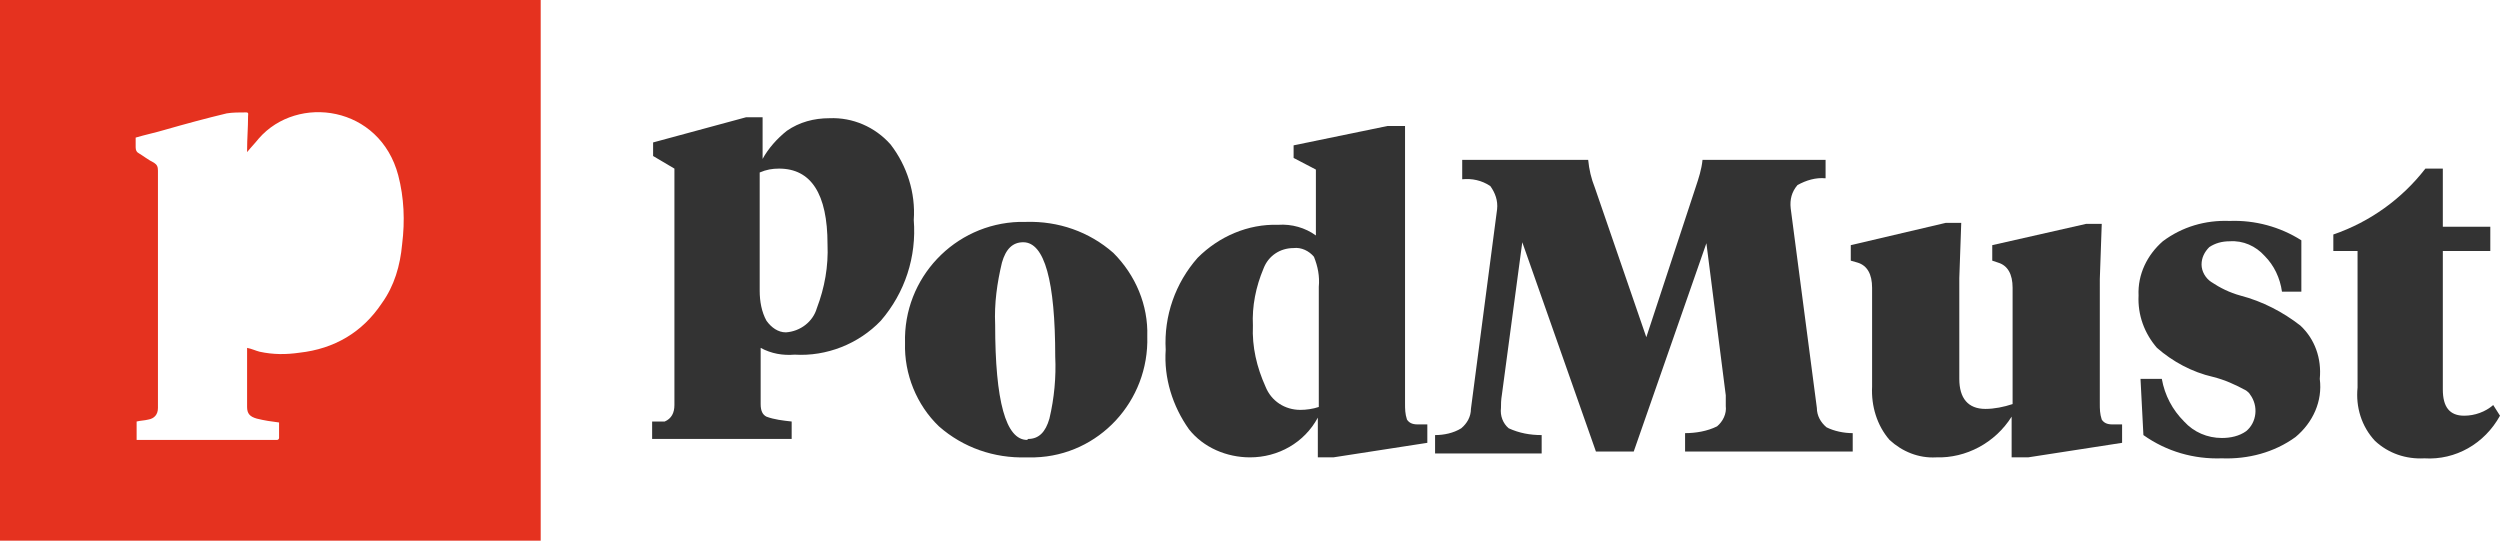 <?xml version="1.0" encoding="utf-8"?>
<!-- Generator: Adobe Illustrator 21.0.2, SVG Export Plug-In . SVG Version: 6.00 Build 0)  -->
<svg version="1.1" id="a1163956-91ed-4e65-8dd0-4d7367e14c4a"
	 xmlns="http://www.w3.org/2000/svg" xmlns:xlink="http://www.w3.org/1999/xlink" x="0px" y="0px" width="258px" height="55.8px"
	 viewBox="0 0 258 55.8" style="enable-background:new 0 0 258 55.8;" xml:space="preserve">
<style type="text/css">
	.st0{fill:#333333;}
	.st1{fill:#E5321F;}
</style>
<g id="b59d16b6-86d2-4500-81a0-ab8d727f0a17">
	<path class="st0" d="M69.6,41.8V17.4l-2.2-1.3v-1.4l9.6-2.6h1.7v4.3c0.6-1.1,1.5-2.1,2.5-2.9c1.3-0.9,2.8-1.3,4.4-1.3
		c2.4-0.1,4.7,0.9,6.3,2.7c1.7,2.2,2.6,5,2.4,7.8c0.3,3.8-0.9,7.5-3.4,10.4c-2.3,2.4-5.6,3.7-8.9,3.5c-1.2,0.1-2.4-0.1-3.5-0.7v5.8
		c0,0.7,0.2,1.1,0.6,1.3c0.8,0.3,1.7,0.4,2.6,0.5v1.8H67.3v-1.8h1.3C69.3,43.2,69.6,42.6,69.6,41.8z M81.1,34.3
		c1.5-0.1,2.8-1.1,3.2-2.5c0.8-2.1,1.2-4.3,1.1-6.6c0-5.2-1.7-7.8-5-7.8c-0.7,0-1.3,0.1-2,0.4V30c0,1.1,0.2,2.2,0.7,3.1
		C79.6,33.8,80.3,34.3,81.1,34.3z"/>
</g>
<g id="_x32_0bd6705-03aa-4f6b-8668-a9fd2929eae7">
	<g>
		<path class="st0" d="M118.4,34.7c0.2,6.7-5,12.3-11.6,12.5c-0.3,0-0.6,0-0.9,0c-3.3,0.1-6.5-1-9-3.2c-2.3-2.2-3.6-5.4-3.5-8.6
			c-0.2-6.7,5.1-12.3,11.8-12.5c0.2,0,0.5,0,0.7,0c3.3-0.1,6.5,1,9,3.2C117.2,28.4,118.5,31.5,118.4,34.7z M106.1,45.3
			c1.1,0,1.8-0.7,2.2-2.1c0.5-2.1,0.7-4.3,0.6-6.4c0-7.8-1.1-11.8-3.3-11.8c-1.1,0-1.8,0.7-2.2,2.1c-0.5,2.1-0.8,4.2-0.7,6.4
			c0,7.9,1.1,11.9,3.3,11.9L106.1,45.3z"/>
		<path class="st0" d="M145,13v28.6c0,0.6,0,1.1,0.2,1.7c0.2,0.3,0.5,0.5,1.1,0.5h1v1.9l-9.7,1.5H136v-4.1c-1.4,2.6-4.1,4.1-7,4.1
			c-2.4,0-4.8-1-6.3-2.9c-1.7-2.4-2.6-5.3-2.4-8.2c-0.2-3.5,1-6.9,3.3-9.5c2.2-2.2,5.2-3.5,8.3-3.4c1.4-0.1,2.8,0.3,3.9,1.1v-6.8
			l-2.3-1.2V15l9.7-2L145,13L145,13z M133.5,25.6c-1.4,0-2.6,0.8-3.1,2.1c-0.8,1.9-1.2,3.9-1.1,5.9c-0.1,2.2,0.4,4.3,1.3,6.3
			c0.6,1.5,2,2.4,3.6,2.4c0.6,0,1.3-0.1,1.9-0.3V29.6c0.1-1.1-0.1-2.1-0.5-3.1C135.1,25.9,134.3,25.5,133.5,25.6z"/>
		<path class="st0" d="M154.9,42.1c-0.1,0.8,0.2,1.6,0.8,2.1c1.1,0.5,2.2,0.7,3.4,0.7v1.9h-11v-1.9c0.9,0,1.9-0.2,2.7-0.7
			c0.6-0.5,1-1.2,1-2l2.7-20.6c0.1-0.9-0.2-1.7-0.7-2.4c-0.9-0.6-1.9-0.8-2.9-0.7v-2h13c0.1,1,0.3,1.9,0.7,2.9l5.3,15.4l5.1-15.5
			c0.3-0.9,0.6-1.8,0.7-2.8h12.7v1.9c-1-0.1-2,0.2-2.9,0.7c-0.6,0.7-0.8,1.5-0.7,2.4l2.7,20.6c0,0.8,0.4,1.5,1,2
			c0.8,0.4,1.8,0.6,2.7,0.6v1.9h-17.3v-1.9c1.1,0,2.3-0.2,3.3-0.7c0.6-0.5,1-1.3,0.9-2.1c0-0.4,0-0.7,0-1.1l-2-15.7l-7.5,21.5h-3.9
			L157.1,25L155,40.7C154.9,41.3,154.9,41.7,154.9,42.1z"/>
		<path class="st0" d="M216.7,41.6c0,0.6,0,1.1,0.2,1.7c0.2,0.3,0.5,0.5,1.1,0.5h1v1.9l-9.7,1.5h-1.7V43c-1.7,2.7-4.7,4.3-7.8,4.2
			c-1.8,0.1-3.5-0.6-4.8-1.8c-1.3-1.5-1.9-3.5-1.8-5.5V29.7c0-1.4-0.5-2.3-1.5-2.6l-0.7-0.2v-1.6l9.8-2.3h1.6l-0.2,5.7v10.4
			c0,2,0.9,3.1,2.7,3.1c0.9,0,1.9-0.2,2.8-0.5v-12c0-1.4-0.5-2.3-1.5-2.6l-0.6-0.2v-1.6l9.7-2.2h1.6l-0.2,5.7L216.7,41.6z"/>
		<path class="st0" d="M236.9,45.1c-2.2,1.6-4.9,2.3-7.6,2.2c-2.9,0.1-5.7-0.7-8.1-2.4l-0.3-5.8h2.2c0.3,1.7,1.1,3.2,2.3,4.4
			c1,1.1,2.4,1.7,3.9,1.7c0.9,0,1.8-0.2,2.5-0.7c1.1-0.9,1.3-2.6,0.4-3.8c-0.1-0.2-0.3-0.3-0.4-0.4c-1.1-0.6-2.2-1.1-3.4-1.4
			c-2.2-0.5-4.2-1.6-5.8-3c-1.3-1.5-2-3.4-1.9-5.4c-0.1-2.2,0.9-4.2,2.5-5.6c2-1.5,4.4-2.2,6.9-2.1c2.6-0.1,5.2,0.6,7.4,2v5.3h-2
			c-0.2-1.4-0.8-2.7-1.8-3.7c-0.9-1-2.2-1.6-3.6-1.5c-0.8,0-1.5,0.2-2.1,0.6c-0.5,0.5-0.8,1.1-0.8,1.8s0.4,1.4,1,1.8
			c0.9,0.6,1.9,1.1,3,1.4c2.3,0.6,4.4,1.7,6.2,3.1c1.5,1.4,2.2,3.4,2,5.5C239.7,41.4,238.7,43.6,236.9,45.1z"/>
		<path class="st0" d="M252.1,17.4v6h4.9v2.5h-4.9v14.3c0,1.8,0.7,2.7,2.2,2.7c1.1,0,2.2-0.4,3-1.1l0.7,1.1
			c-1.6,2.9-4.6,4.6-7.8,4.4c-1.9,0.1-3.7-0.5-5.1-1.8c-1.4-1.5-2-3.5-1.8-5.5V25.9h-2.5v-1.7c3.8-1.3,7.1-3.7,9.5-6.8H252.1z"/>
	</g>
</g>
<path class="st1" d="M55.8,55.8c-18.6,0-37.2,0-55.8,0C0,37.2,0,18.6,0,0c18.6,0,37.2,0,55.8,0c0,0.1,0,0.3,0,0.4
	c0,18.3,0,36.6,0,54.9C55.8,55.5,55.8,55.6,55.8,55.8z M25.5,35.9c0.5,0.1,0.9,0.3,1.3,0.4c1.4,0.3,2.7,0.3,4.1,0.1
	c3.6-0.4,6.5-2.1,8.5-5.1c1.3-1.8,1.9-3.9,2.1-6.1c0.3-2.4,0.2-4.8-0.4-7.1c-1.9-7.2-10.4-8.4-14.4-3.8c-0.4,0.5-0.8,0.9-1.2,1.4
	c0-0.1,0-0.1,0-0.2c0-1.2,0.1-2.3,0.1-3.5c0-0.2,0.1-0.4-0.2-0.4c-0.7,0-1.4,0-2,0.1c-2.1,0.5-4.3,1.1-6.4,1.7c-1,0.3-2,0.5-3,0.8
	c0,0.4,0,0.7,0,1s0.1,0.5,0.3,0.6c0.5,0.3,1,0.7,1.6,1c0.3,0.2,0.4,0.4,0.4,0.8c0,8,0,16.1,0,24.1c0,0.1,0,0.2,0,0.4
	c0,0.7-0.4,1.1-1,1.2c-0.4,0.1-0.8,0.1-1.2,0.2c0,0.6,0,1.2,0,1.9c0.2,0,0.3,0,0.5,0c4.6,0,9.1,0,13.7,0c0.1,0,0.2,0,0.3,0
	c0.1,0,0.2-0.1,0.2-0.2c0-0.5,0-1.1,0-1.6c-0.8-0.1-1.5-0.2-2.3-0.4c-0.7-0.2-1-0.5-1-1.2s0-1.4,0-2.1
	C25.5,38.6,25.5,37.2,25.5,35.9z"/>
</svg>
